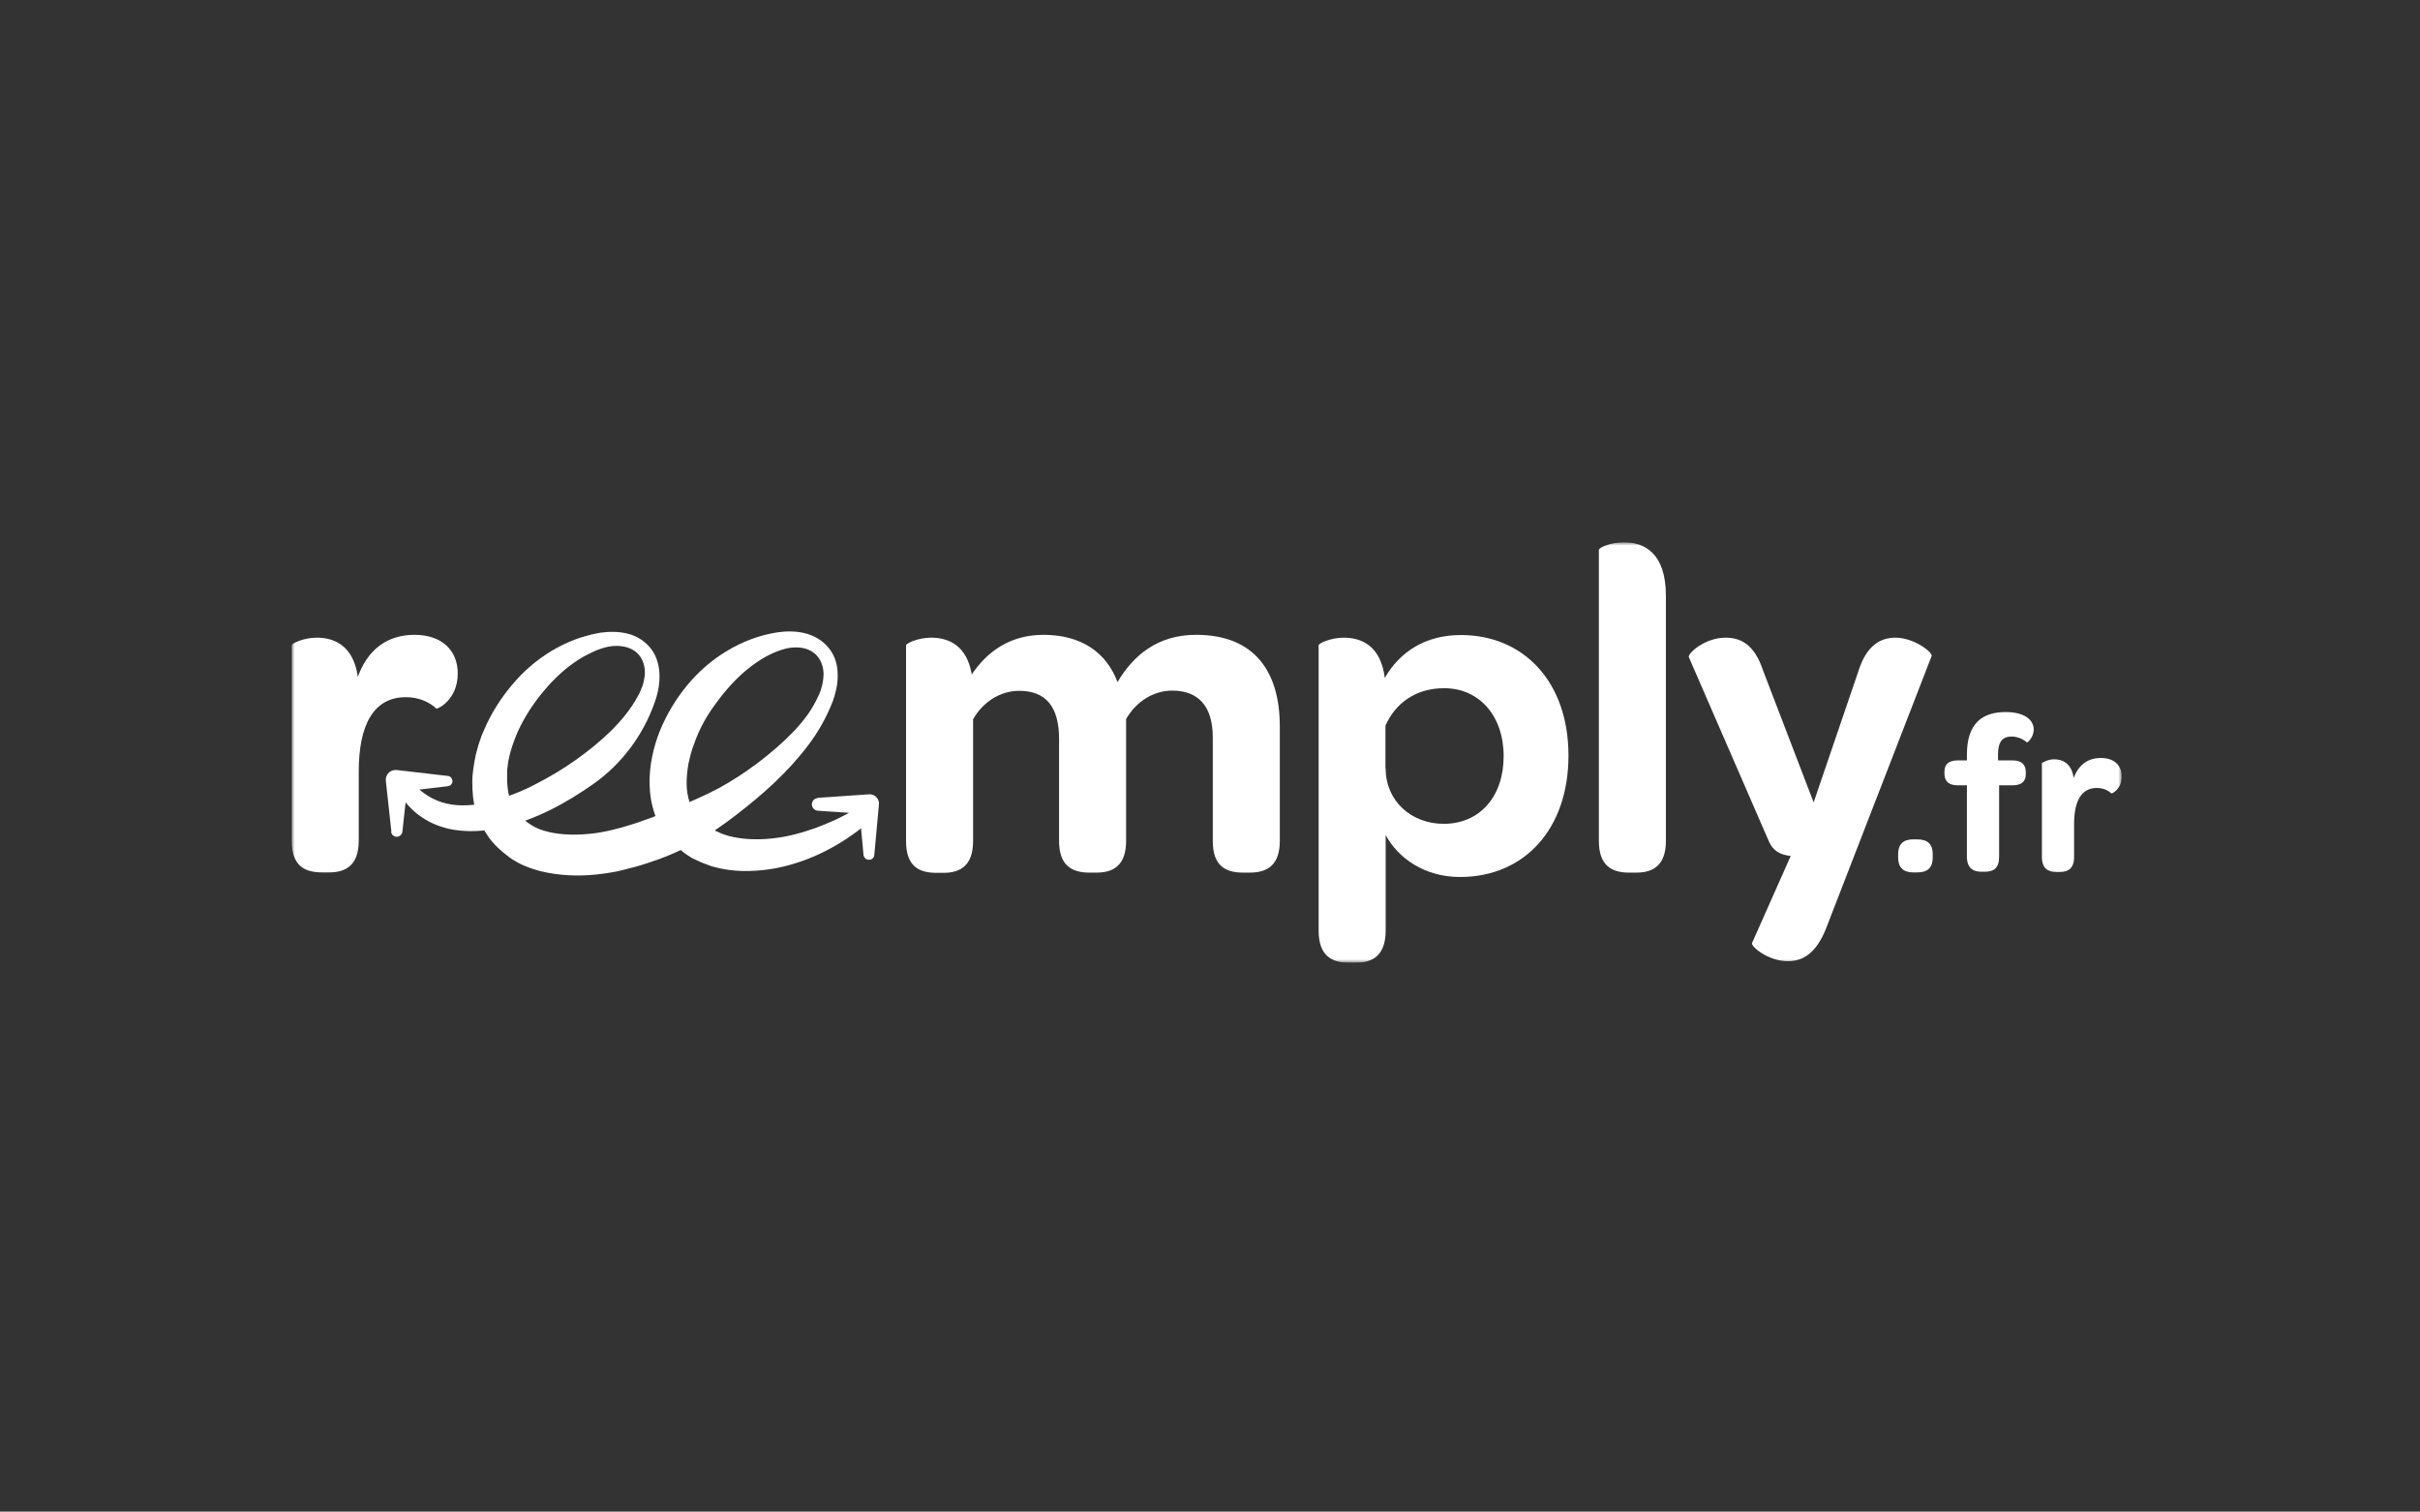 <svg width="357" height="223" viewBox="0 0 357 223" fill="none" xmlns="http://www.w3.org/2000/svg">
<rect x="0" y="0" width="357" height="223" fill="#333333" stroke="none"/>
<g clip-path="url(#clip0_5464_22914)">
<mask id="mask0_5464_22914" style="mask-type:luminance" maskUnits="userSpaceOnUse" x="43" y="80" width="270" height="63">
<path d="M313 80H43V142.027H313V80Z" fill="white"/>
</mask>
<g mask="url(#mask0_5464_22914)">
<path d="M61.119 93.65C65.12 93.65 67.527 95.877 67.527 99.362C67.527 103.267 64.502 104.655 64.372 104.526C63.331 103.558 61.769 102.848 59.883 102.848C55.036 102.848 52.921 107.043 52.921 113.853V124.018C52.921 127.568 51.099 128.698 48.562 128.698H47.521C44.854 128.698 43.032 127.665 43.032 124.018V95.2C43.032 94.909 44.789 94.07 46.74 94.07C49.343 94.07 52.14 95.264 52.791 99.847C54.19 95.942 57.02 93.65 61.151 93.65H61.119Z" fill="white"/>
<path d="M153.894 93.65C159.587 93.65 163.23 96.297 164.857 100.621C167.166 96.716 170.745 93.65 176.438 93.65C185.156 93.65 188.799 99.169 188.799 107.172V124.051C188.799 127.601 186.977 128.73 184.375 128.73H183.399C180.731 128.73 178.91 127.698 178.91 124.051V108.786C178.91 104.268 176.86 101.88 172.924 101.88C170.029 101.88 167.524 103.622 166.125 106.075V124.051C166.125 127.601 164.304 128.73 161.766 128.73H160.725C158.123 128.73 156.236 127.698 156.236 124.051V109.012C156.236 104.268 154.284 101.912 150.348 101.912C147.453 101.912 144.948 103.655 143.55 106.107V124.083C143.55 127.633 141.728 128.762 139.19 128.762H138.15C135.482 128.762 133.66 127.73 133.66 124.083V95.2C133.66 94.909 135.417 94.07 137.369 94.07C139.906 94.07 142.639 95.199 143.354 99.492C145.664 96.071 149.047 93.65 153.959 93.65H153.894Z" fill="white"/>
<path d="M204.415 137.282C204.415 140.832 202.593 142.026 200.056 142.026H199.015C196.347 142.026 194.526 140.896 194.526 137.282V95.199C194.526 94.909 196.283 94.07 198.234 94.07C200.837 94.07 203.699 95.264 204.285 100.008C206.53 96.103 210.335 93.682 215.508 93.682C224.779 93.682 231.382 100.589 231.382 111.464C231.382 122.34 224.844 129.375 215.378 129.375C210.173 129.375 206.237 126.6 204.415 123.179V137.314V137.282ZM204.415 113.368C204.415 118.177 208.221 121.533 212.971 121.533C218.305 121.533 221.819 117.499 221.819 111.561C221.819 105.623 218.24 101.524 213.035 101.524C208.904 101.524 205.879 103.687 204.383 107.043V113.368H204.415Z" fill="white"/>
<path d="M235.866 124.051V81.129C235.866 80.775 237.623 80 239.573 80C242.534 80 245.754 81.549 245.754 87.874V124.051C245.754 127.601 243.934 128.731 241.396 128.731H240.354C237.753 128.731 235.866 127.698 235.866 124.051Z" fill="white"/>
<path d="M258.475 139.09L264.166 126.278C262.541 126.085 261.565 125.504 260.946 124.116L249.138 96.943C248.942 96.394 251.513 94.071 254.538 94.071C256.847 94.071 258.832 95.103 260.1 98.944L267.551 118.372L274.153 99.008C275.357 95.168 277.438 94.071 279.618 94.071C282.415 94.071 285.181 96.298 284.953 96.782L269.371 136.993C267.908 140.672 265.923 141.801 263.743 141.801C260.848 141.801 258.181 139.575 258.475 139.09Z" fill="white"/>
<path d="M280.014 126.505V126.021C280.014 124.536 280.762 123.826 282.225 123.826H282.844C284.403 123.826 285.119 124.569 285.119 126.021V126.505C285.119 127.99 284.371 128.7 282.844 128.7H282.225C280.762 128.7 280.014 127.957 280.014 126.505Z" fill="white"/>
<path d="M288.828 115.853C287.461 115.853 286.845 115.239 286.845 114.11V113.852C286.845 112.755 287.461 112.174 288.828 112.174H290.161V111.302C290.161 106.752 292.407 105.042 295.855 105.042C298.75 105.042 300.018 106.268 300.018 107.623C300.018 108.753 299.075 109.624 299.009 109.527C298.555 109.108 297.709 108.656 296.765 108.656C295.399 108.656 294.75 109.43 294.75 111.302V112.174H296.864C298.23 112.174 298.847 112.787 298.847 113.916V114.207C298.847 115.272 298.23 115.853 296.864 115.853H294.912V126.373C294.912 128.116 294.065 128.6 292.797 128.6H292.276C291.074 128.6 290.161 128.052 290.161 126.373V115.853H288.828Z" fill="white"/>
<path d="M309.942 111.819C311.862 111.819 313 112.884 313 114.562C313 116.434 311.535 117.111 311.471 117.047C310.949 116.563 310.234 116.24 309.324 116.24C307.014 116.24 305.973 118.241 305.973 121.533V126.406C305.973 128.116 305.095 128.632 303.891 128.632H303.371C302.101 128.632 301.224 128.116 301.224 126.406V112.561C301.224 112.561 302.07 112.012 303.014 112.012C304.249 112.012 305.615 112.593 305.909 114.788C306.591 112.916 307.925 111.819 309.909 111.819H309.942Z" fill="white"/>
<path d="M120.682 117.695L128.197 117.179C128.945 117.114 129.596 117.695 129.661 118.438C129.661 118.502 129.661 118.599 129.661 118.663L128.978 126.118C128.945 126.57 128.554 126.893 128.099 126.828C127.709 126.796 127.416 126.473 127.383 126.118L126.7 118.663L128.164 120.116L120.65 119.599C120.129 119.567 119.739 119.115 119.771 118.599C119.804 118.115 120.194 117.76 120.65 117.728L120.682 117.695Z" fill="white"/>
<path d="M57.734 122.665L56.921 115.21C56.823 114.403 57.409 113.661 58.222 113.597C58.32 113.597 58.45 113.597 58.547 113.597L66.062 114.468C66.485 114.5 66.778 114.888 66.745 115.307C66.713 115.662 66.42 115.952 66.062 115.985L58.547 116.856L60.174 115.243L59.361 122.697C59.296 123.149 58.905 123.472 58.45 123.44C58.06 123.407 57.734 123.085 57.702 122.697L57.734 122.665Z" fill="white"/>
<path d="M61.379 116.017C62.875 117.501 64.664 118.405 66.681 118.695C68.698 118.986 70.845 118.695 72.927 118.115C75.009 117.501 77.123 116.695 79.108 115.63C81.124 114.597 83.076 113.435 84.93 112.112C86.752 110.821 88.476 109.433 90.07 107.884C91.632 106.335 93.096 104.593 94.136 102.624C94.266 102.398 94.397 102.14 94.494 101.882C94.592 101.656 94.689 101.398 94.787 101.172C94.95 100.688 95.047 100.171 95.112 99.655C95.21 98.654 94.982 97.654 94.462 96.88C93.941 96.105 93.063 95.589 92.087 95.395C91.111 95.201 90.038 95.266 88.997 95.589C88.736 95.653 88.509 95.75 88.248 95.847C87.988 95.944 87.695 96.04 87.468 96.17C86.98 96.395 86.492 96.654 86.004 96.912C85.061 97.46 84.15 98.106 83.304 98.816C82.458 99.526 81.677 100.3 80.929 101.107C80.214 101.914 79.498 102.785 78.88 103.657C77.611 105.432 76.538 107.336 75.822 109.337L75.562 110.079L75.334 110.821C75.171 111.337 75.106 111.822 74.976 112.338C74.944 112.596 74.911 112.854 74.879 113.112C74.846 113.371 74.814 113.629 74.814 113.855V114.597V115.339C74.879 116.307 74.976 117.243 75.302 118.05C75.367 118.276 75.464 118.437 75.529 118.631C75.594 118.825 75.725 119.018 75.822 119.18C75.92 119.341 76.017 119.535 76.147 119.664L76.31 119.89L76.407 120.019L76.538 120.148C76.83 120.503 77.156 120.793 77.514 121.084C77.676 121.213 77.871 121.374 78.067 121.503C78.262 121.632 78.489 121.794 78.62 121.858C78.685 121.89 78.782 121.923 78.847 121.987C78.912 122.02 79.01 122.052 79.108 122.116C79.303 122.213 79.498 122.278 79.726 122.375C80.148 122.536 80.604 122.633 81.059 122.762C82.946 123.181 85.061 123.214 87.175 122.988C87.695 122.923 88.248 122.859 88.736 122.762C89.225 122.665 89.777 122.568 90.298 122.439L91.892 122.02C92.412 121.858 92.965 121.697 93.486 121.535C94.006 121.374 94.559 121.181 95.08 120.987C95.6 120.793 96.153 120.632 96.641 120.406C97.162 120.212 97.682 119.986 98.203 119.793C98.723 119.567 99.244 119.341 99.764 119.147C101.846 118.276 103.961 117.372 105.977 116.307C107.994 115.21 109.914 113.951 111.768 112.564C113.589 111.176 115.346 109.692 116.94 108.046C117.33 107.626 117.721 107.239 118.079 106.787C118.436 106.368 118.794 105.916 119.12 105.464C119.77 104.56 120.323 103.56 120.779 102.559C121.234 101.591 121.462 100.526 121.494 99.526C121.494 98.525 121.202 97.557 120.616 96.847C120.03 96.137 119.152 95.686 118.176 95.556C117.2 95.427 116.159 95.556 115.151 95.911C113.102 96.589 111.247 97.848 109.621 99.268C107.994 100.72 106.595 102.366 105.359 104.109C104.091 105.851 103.082 107.755 102.399 109.724C102.009 110.692 101.781 111.692 101.553 112.693C101.488 113.177 101.391 113.693 101.358 114.177C101.293 114.662 101.293 115.146 101.293 115.63C101.293 116.566 101.456 117.501 101.716 118.308C101.781 118.502 101.879 118.695 101.944 118.889C102.009 119.083 102.139 119.244 102.204 119.438C102.269 119.631 102.432 119.761 102.529 119.954C102.594 120.051 102.627 120.116 102.692 120.212L102.92 120.471C103.212 120.826 103.538 121.148 103.895 121.439C104.253 121.729 104.676 122.084 105.002 122.245C105.197 122.342 105.392 122.439 105.555 122.568C105.75 122.665 105.977 122.762 106.205 122.859C106.628 123.085 107.116 123.181 107.571 123.343C109.491 123.827 111.638 123.924 113.785 123.698C115.932 123.504 118.111 122.923 120.226 122.181C120.746 121.955 121.267 121.794 121.787 121.568C122.307 121.342 122.828 121.116 123.348 120.89C123.869 120.632 124.357 120.374 124.877 120.116L126.374 119.276H126.406C127.057 118.889 127.903 119.115 128.261 119.761C128.586 120.341 128.456 121.051 127.935 121.471C124.129 124.634 119.575 127.086 114.435 128.087C111.865 128.538 109.165 128.7 106.433 128.151C105.75 127.99 105.067 127.861 104.383 127.57C104.058 127.441 103.7 127.344 103.375 127.183L102.334 126.699L102.074 126.57L101.814 126.409L101.358 126.118C101.065 125.925 100.773 125.699 100.512 125.473C99.959 125.021 99.406 124.504 98.918 123.988L98.561 123.569C98.561 123.569 98.333 123.246 98.203 123.117C97.975 122.794 97.715 122.471 97.552 122.149C97.357 121.826 97.162 121.471 96.999 121.116C96.836 120.761 96.706 120.406 96.576 120.051C96.088 118.631 95.861 117.179 95.828 115.759C95.763 112.951 96.381 110.24 97.357 107.787C98.365 105.335 99.732 103.076 101.391 101.075C103.05 99.074 105.034 97.331 107.279 96.008C109.523 94.653 111.995 93.717 114.598 93.297C115.932 93.104 117.298 93.072 118.664 93.394C120.03 93.717 121.364 94.459 122.275 95.621C123.218 96.751 123.576 98.203 123.576 99.558C123.609 100.914 123.283 102.237 122.861 103.431C121.95 105.787 120.714 107.981 119.217 109.95C116.224 113.919 112.516 117.211 108.612 120.212C106.661 121.729 104.579 123.149 102.399 124.375C100.22 125.602 97.877 126.57 95.47 127.344C94.852 127.538 94.266 127.732 93.648 127.893L91.762 128.377C91.144 128.538 90.493 128.668 89.81 128.764C89.159 128.861 88.509 128.958 87.826 129.023C85.191 129.281 82.458 129.184 79.693 128.506C79.01 128.313 78.327 128.119 77.644 127.829C77.286 127.699 76.961 127.538 76.635 127.377C76.473 127.312 76.277 127.183 76.115 127.086C75.92 126.989 75.757 126.893 75.562 126.764C75.171 126.505 74.944 126.312 74.651 126.086C74.358 125.86 74.098 125.634 73.805 125.376C73.252 124.892 72.732 124.343 72.276 123.762L72.114 123.536L71.951 123.278L71.626 122.794C71.398 122.471 71.203 122.116 71.04 121.761C70.845 121.406 70.682 121.051 70.552 120.696C70.422 120.341 70.259 119.986 70.194 119.631C69.771 118.179 69.674 116.759 69.674 115.372C69.674 113.984 69.934 112.628 70.194 111.305C70.389 110.66 70.52 110.014 70.747 109.401L71.073 108.465L71.463 107.562C72.504 105.141 73.903 102.979 75.562 101.01C76.375 100.042 77.286 99.106 78.262 98.267C79.238 97.428 80.279 96.686 81.385 96.008C82.491 95.363 83.662 94.782 84.865 94.33C85.484 94.104 86.069 93.91 86.72 93.749C87.045 93.652 87.338 93.588 87.63 93.523C87.956 93.459 88.281 93.394 88.606 93.33C89.907 93.168 91.274 93.136 92.64 93.491C93.974 93.814 95.275 94.653 96.121 95.815C96.966 96.976 97.292 98.429 97.292 99.752C97.292 100.429 97.227 101.107 97.097 101.753C97.032 102.075 96.966 102.398 96.869 102.721C96.771 103.043 96.674 103.334 96.576 103.624C94.917 108.401 91.729 112.693 87.565 115.63C83.532 118.47 79.075 120.922 74.033 122.084C71.528 122.633 68.796 122.859 66.096 122.245C64.762 121.923 63.428 121.374 62.289 120.6C61.118 119.825 60.142 118.857 59.394 117.76C58.971 117.146 59.134 116.307 59.752 115.888C60.305 115.501 61.053 115.597 61.509 116.049L61.379 116.017Z" fill="white"/>
</g>
</g>
<defs>
<clipPath id="clip0_5464_22914">
<rect width="270" height="62.027" fill="white" transform="translate(43 80)"/>
</clipPath>
</defs>
</svg>
